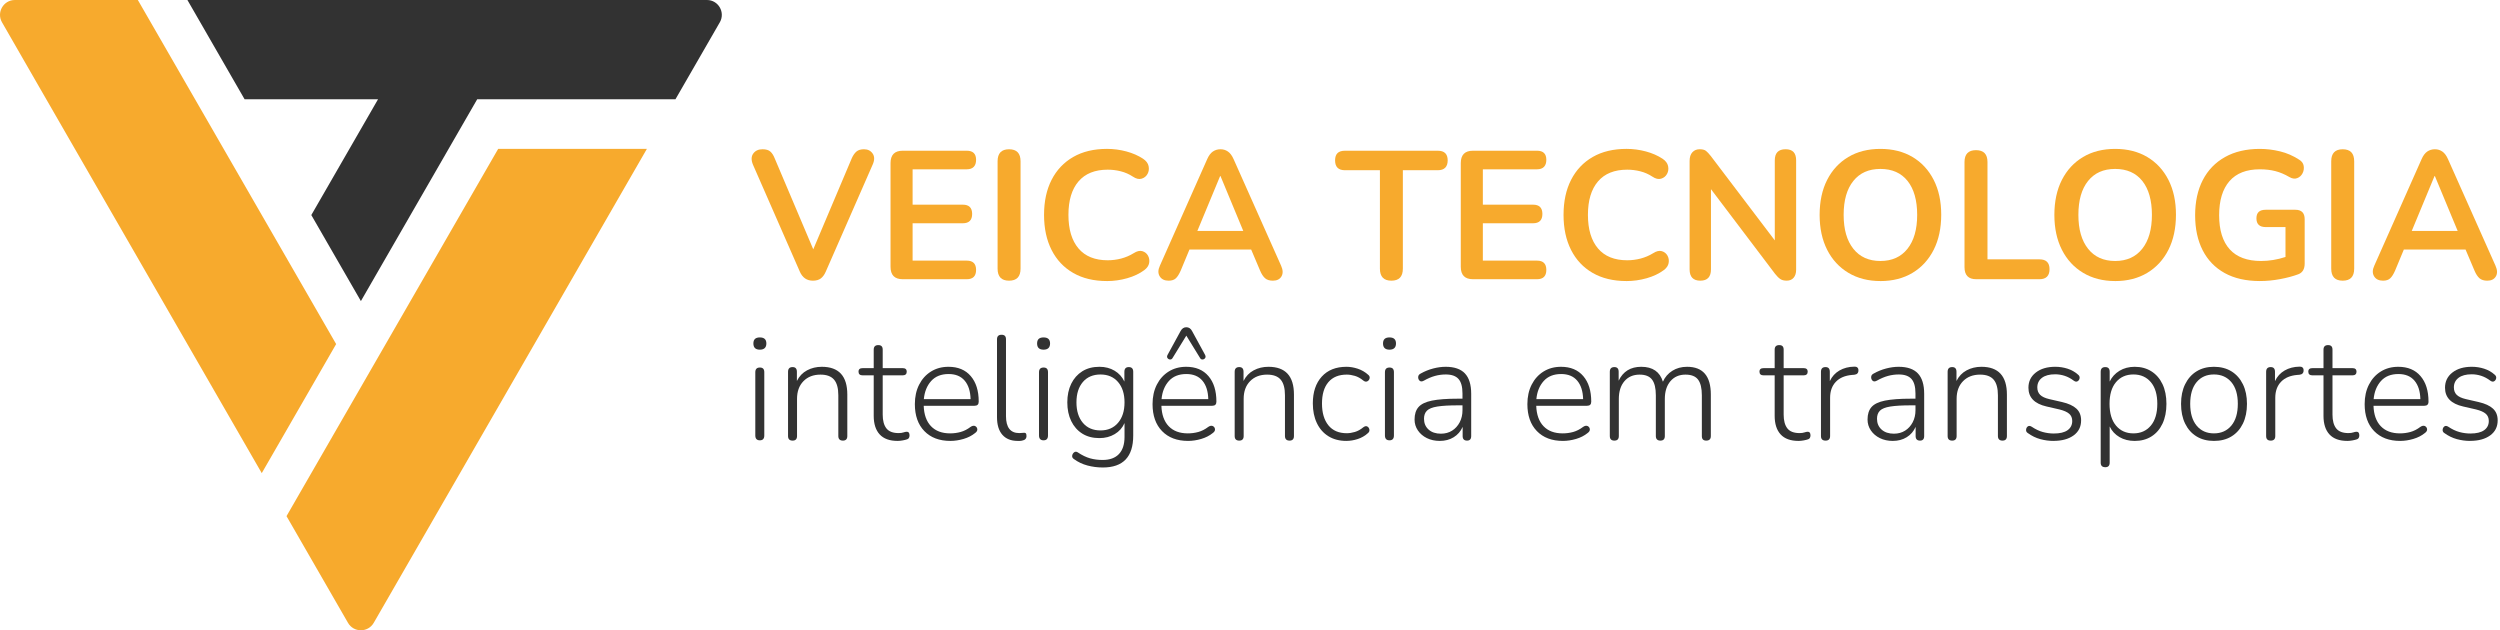 <svg width="1063" height="268" viewBox="0 0 1063 268" fill="none" xmlns="http://www.w3.org/2000/svg">
<path d="M275.053 63.307L158.917 264.822C156.482 269.045 150.395 269.045 147.965 264.822L121.824 219.46L211.819 63.307H275.053Z" fill="#F7AA2D"/>
<path d="M300.588 0C305.454 0 308.495 5.274 306.065 9.493L287.21 42.205H202.906L153.452 128.018L132.37 91.442L160.743 42.205H103.998L79.688 0H300.588Z" fill="#323232"/>
<path d="M142.922 146.312L111.3 201.177L16.439 36.582L0.855 9.493C-1.575 5.274 1.465 0 6.331 0H58.612L142.932 146.307L142.922 146.312Z" fill="#F7AA2D"/>
<path d="M345.642 119.346C343.051 119.346 341.193 118.054 340.074 115.47L320.176 70.05C319.362 68.088 319.4 66.496 320.288 65.285C321.177 64.073 322.489 63.462 324.218 63.462C325.69 63.462 326.798 63.784 327.537 64.433C328.276 65.081 328.897 66.046 329.405 67.338L345.797 106.015L362.189 67.263C362.746 66.025 363.409 65.081 364.17 64.433C364.93 63.789 366 63.462 367.371 63.462C368.998 63.462 370.23 64.084 371.07 65.322C371.911 66.561 371.895 68.142 371.033 70.05L351.129 115.47C350.567 116.762 349.871 117.732 349.03 118.376C348.19 119.019 347.06 119.346 345.636 119.346H345.642Z" fill="#F7AA2D"/>
<path d="M383.843 118.724C380.385 118.724 378.656 116.966 378.656 113.455V69.353C378.656 65.842 380.385 64.084 383.843 64.084H411.065C413.709 64.084 415.032 65.376 415.032 67.959C415.032 70.543 413.709 71.99 411.065 71.99H388.04V87.025H409.389C412.034 87.025 413.356 88.344 413.356 90.975C413.356 93.607 412.034 94.931 409.389 94.931H388.04V110.818H411.065C413.709 110.818 415.032 112.137 415.032 114.768C415.032 117.4 413.709 118.724 411.065 118.724H383.843Z" fill="#F7AA2D"/>
<path d="M429.057 119.346C425.803 119.346 424.175 117.641 424.175 114.232V68.581C424.175 65.172 425.803 63.468 429.057 63.468C432.312 63.468 433.94 65.172 433.94 68.581V114.232C433.94 117.641 432.312 119.346 429.057 119.346Z" fill="#F7AA2D"/>
<path d="M470.69 119.501C465.096 119.501 460.305 118.354 456.317 116.049C452.323 113.75 449.266 110.496 447.13 106.283C444.994 102.07 443.929 97.096 443.929 91.361C443.929 85.626 444.994 80.663 447.13 76.482C449.266 72.296 452.328 69.053 456.317 66.753C460.305 64.454 465.096 63.307 470.69 63.307C473.485 63.307 476.231 63.671 478.924 64.39C481.616 65.113 483.983 66.148 486.017 67.488C487.339 68.367 488.126 69.412 488.383 70.629C488.635 71.845 488.485 72.955 487.928 73.963C487.366 74.97 486.531 75.64 485.412 75.978C484.293 76.316 483.046 76.016 481.675 75.088C480.101 74.054 478.399 73.303 476.568 72.842C474.737 72.376 472.88 72.146 471.001 72.146C465.562 72.146 461.418 73.813 458.57 77.147C455.722 80.48 454.298 85.219 454.298 91.367C454.298 97.514 455.722 102.269 458.57 105.63C461.418 108.99 465.556 110.668 471.001 110.668C472.933 110.668 474.839 110.421 476.718 109.934C478.597 109.44 480.38 108.679 482.055 107.645C483.426 106.766 484.646 106.482 485.717 106.793C486.782 107.104 487.585 107.736 488.121 108.69C488.656 109.644 488.817 110.695 488.619 111.831C488.415 112.967 487.73 113.975 486.558 114.854C484.523 116.355 482.098 117.502 479.277 118.306C476.456 119.105 473.597 119.507 470.701 119.507L470.69 119.501Z" fill="#F7AA2D"/>
<path d="M496.916 119.346C495.134 119.346 493.865 118.724 493.105 117.486C492.345 116.248 492.366 114.747 493.18 112.989L513.308 67.649C513.967 66.148 514.77 65.081 515.712 64.433C516.654 63.789 517.73 63.462 518.951 63.462C520.171 63.462 521.172 63.784 522.114 64.433C523.057 65.081 523.854 66.153 524.518 67.649L544.727 112.989C545.541 114.8 545.589 116.312 544.882 117.523C544.17 118.735 542.95 119.346 541.221 119.346C539.797 119.346 538.688 118.997 537.901 118.301C537.115 117.604 536.413 116.532 535.803 115.085L531.991 106.096H505.76L502.023 115.085C501.36 116.585 500.674 117.668 499.962 118.338C499.25 119.008 498.233 119.346 496.911 119.346H496.916ZM518.801 74.858L509.117 98.19H528.635L518.951 74.858H518.801Z" fill="#F7AA2D"/>
<path d="M591.622 119.346C588.367 119.346 586.74 117.641 586.74 114.232V72.381H571.868C569.074 72.381 567.677 70.988 567.677 68.195C567.677 65.403 569.074 64.09 571.868 64.09H611.365C614.16 64.09 615.557 65.462 615.557 68.195C615.557 70.929 614.16 72.381 611.365 72.381H596.494V114.232C596.494 117.641 594.866 119.346 591.611 119.346H591.622Z" fill="#F7AA2D"/>
<path d="M626.312 118.724C622.854 118.724 621.124 116.966 621.124 113.455V69.353C621.124 65.842 622.854 64.084 626.312 64.084H653.534C656.178 64.084 657.5 65.376 657.5 67.959C657.5 70.543 656.178 71.99 653.534 71.99H630.509V87.025H651.858C654.502 87.025 655.825 88.344 655.825 90.975C655.825 93.607 654.502 94.931 651.858 94.931H630.509V110.818H653.534C656.178 110.818 657.5 112.137 657.5 114.768C657.5 117.4 656.178 118.724 653.534 118.724H626.312Z" fill="#F7AA2D"/>
<path d="M691.58 119.501C685.985 119.501 681.194 118.354 677.206 116.049C673.212 113.75 670.156 110.496 668.02 106.283C665.884 102.07 664.818 97.096 664.818 91.361C664.818 85.626 665.884 80.663 668.02 76.482C670.156 72.301 673.218 69.053 677.206 66.753C681.194 64.454 685.985 63.307 691.58 63.307C694.374 63.307 697.12 63.671 699.813 64.39C702.506 65.113 704.872 66.148 706.906 67.488C708.228 68.367 709.015 69.412 709.272 70.629C709.524 71.845 709.374 72.955 708.817 73.963C708.255 74.97 707.42 75.64 706.301 75.978C705.182 76.316 703.935 76.016 702.565 75.088C700.991 74.054 699.288 73.303 697.458 72.842C695.627 72.376 693.769 72.146 691.89 72.146C686.451 72.146 682.308 73.813 679.46 77.147C676.612 80.48 675.188 85.219 675.188 91.367C675.188 97.514 676.612 102.269 679.46 105.63C682.308 108.99 686.446 110.668 691.89 110.668C693.823 110.668 695.728 110.421 697.607 109.934C699.487 109.44 701.269 108.679 702.945 107.645C704.315 106.766 705.536 106.482 706.606 106.793C707.672 107.104 708.475 107.736 709.01 108.69C709.545 109.644 709.706 110.695 709.508 111.831C709.305 112.967 708.619 113.975 707.447 114.854C705.413 116.355 702.988 117.502 700.166 118.306C697.345 119.105 694.487 119.507 691.59 119.507L691.58 119.501Z" fill="#F7AA2D"/>
<path d="M722.998 119.346C719.947 119.346 718.421 117.743 718.421 114.538V68.42C718.421 66.818 718.812 65.59 719.604 64.738C720.391 63.886 721.419 63.457 722.693 63.457C723.86 63.457 724.738 63.677 725.322 64.116C725.905 64.556 726.606 65.29 727.42 66.325L754.642 102.21V68.185C754.642 65.033 756.168 63.457 759.219 63.457C762.27 63.457 763.716 65.033 763.716 68.185V114.688C763.716 116.135 763.357 117.271 762.651 118.097C761.939 118.922 760.975 119.335 759.754 119.335C758.534 119.335 757.656 119.105 756.971 118.638C756.285 118.172 755.536 117.427 754.722 116.392L727.5 80.427V114.532C727.5 117.738 726.002 119.34 723.004 119.34L722.998 119.346Z" fill="#F7AA2D"/>
<path d="M799.551 119.501C794.364 119.501 789.829 118.338 785.943 116.012C782.056 113.686 779.042 110.421 776.906 106.208C774.77 101.995 773.705 97.048 773.705 91.367C773.705 85.685 774.77 80.668 776.906 76.487C779.042 72.301 782.04 69.058 785.905 66.759C789.765 64.459 794.315 63.312 799.556 63.312C804.797 63.312 809.342 64.465 813.207 66.759C817.073 69.058 820.07 72.301 822.206 76.487C824.342 80.673 825.408 85.61 825.408 91.291C825.408 96.973 824.342 102.001 822.206 106.214C820.07 110.427 817.073 113.691 813.207 116.017C809.342 118.343 804.792 119.507 799.556 119.507L799.551 119.501ZM799.551 110.973C804.482 110.973 808.32 109.242 811.066 105.78C813.812 102.317 815.183 97.514 815.183 91.361C815.183 85.208 813.823 80.357 811.104 76.943C808.384 73.534 804.535 71.829 799.551 71.829C794.567 71.829 790.782 73.534 788.036 76.943C785.29 80.352 783.919 85.16 783.919 91.361C783.919 97.563 785.29 102.317 788.036 105.78C790.782 109.242 794.621 110.973 799.551 110.973Z" fill="#F7AA2D"/>
<path d="M840.269 118.724C836.966 118.724 835.311 117.02 835.311 113.611V68.887C835.311 65.531 836.939 63.848 840.194 63.848C843.448 63.848 845.076 65.526 845.076 68.887V110.277H867.19C870.038 110.277 871.462 111.67 871.462 114.463C871.462 117.255 870.038 118.724 867.19 118.724H840.269Z" fill="#F7AA2D"/>
<path d="M899.364 119.501C894.177 119.501 889.642 118.338 885.756 116.012C881.869 113.686 878.855 110.421 876.719 106.208C874.583 101.995 873.518 97.048 873.518 91.367C873.518 85.685 874.583 80.668 876.719 76.487C878.855 72.306 881.853 69.058 885.718 66.759C889.578 64.459 894.128 63.312 899.369 63.312C904.61 63.312 909.155 64.465 913.02 66.759C916.885 69.058 919.883 72.301 922.019 76.487C924.155 80.673 925.221 85.61 925.221 91.291C925.221 96.973 924.155 102.001 922.019 106.214C919.883 110.427 916.885 113.691 913.02 116.017C909.155 118.343 904.605 119.507 899.369 119.507L899.364 119.501ZM899.364 110.973C904.294 110.973 908.133 109.242 910.879 105.78C913.625 102.317 914.996 97.514 914.996 91.361C914.996 85.208 913.636 80.357 910.916 76.943C908.197 73.534 904.348 71.829 899.364 71.829C894.38 71.829 890.595 73.534 887.849 76.943C885.103 80.352 883.732 85.16 883.732 91.361C883.732 97.563 885.103 102.317 887.849 105.78C890.595 109.242 894.434 110.973 899.364 110.973Z" fill="#F7AA2D"/>
<path d="M960.97 119.501C955.023 119.501 950.001 118.365 945.911 116.092C941.821 113.82 938.706 110.588 936.57 106.401C934.434 102.215 933.368 97.257 933.368 91.522C933.368 85.787 934.46 80.738 936.645 76.525C938.829 72.312 941.982 69.058 946.099 66.759C950.215 64.459 955.146 63.312 960.89 63.312C963.738 63.312 966.596 63.661 969.466 64.358C972.335 65.054 975.044 66.228 977.587 67.884C978.706 68.554 979.354 69.45 979.53 70.559C979.707 71.669 979.541 72.719 979.032 73.7C978.524 74.681 977.764 75.367 976.746 75.753C975.729 76.139 974.61 75.973 973.39 75.249C971.457 74.113 969.503 73.287 967.517 72.767C965.536 72.253 963.326 71.99 960.885 71.99C955.189 71.99 950.884 73.668 947.962 77.029C945.039 80.389 943.577 85.219 943.577 91.522C943.577 97.825 945.076 102.708 948.074 106.015C951.072 109.323 955.521 110.973 961.42 110.973C963.095 110.973 964.814 110.834 966.564 110.545C968.32 110.261 970.06 109.837 971.789 109.264V96.555H963.401C960.756 96.555 959.434 95.317 959.434 92.835C959.434 90.353 960.756 89.19 963.401 89.19H975.981C978.625 89.19 979.948 90.536 979.948 93.221V112.056C979.948 114.431 979.032 115.958 977.201 116.628C974.964 117.454 972.399 118.14 969.498 118.681C966.602 119.222 963.754 119.496 960.959 119.496L960.97 119.501Z" fill="#F7AA2D"/>
<path d="M996.12 119.346C992.865 119.346 991.238 117.641 991.238 114.232V68.581C991.238 65.172 992.865 63.468 996.12 63.468C999.375 63.468 1001 65.172 1001 68.581V114.232C1001 117.641 999.375 119.346 996.12 119.346Z" fill="#F7AA2D"/>
<path d="M1013.28 119.346C1011.49 119.346 1010.23 118.724 1009.47 117.486C1008.71 116.248 1008.73 114.747 1009.54 112.989L1029.67 67.649C1030.33 66.148 1031.13 65.081 1032.07 64.433C1033.02 63.789 1034.09 63.462 1035.31 63.462C1036.53 63.462 1037.53 63.784 1038.48 64.433C1039.42 65.081 1040.22 66.153 1040.88 67.649L1061.09 112.989C1061.9 114.8 1061.95 116.312 1061.24 117.523C1060.53 118.735 1059.31 119.346 1057.58 119.346C1056.16 119.346 1055.05 118.997 1054.26 118.301C1053.48 117.604 1052.77 116.532 1052.16 115.085L1048.35 106.096H1022.12L1018.38 115.085C1017.72 116.585 1017.04 117.668 1016.32 118.338C1015.61 119.008 1014.59 119.346 1013.27 119.346H1013.28ZM1035.16 74.858L1025.48 98.19H1045L1035.31 74.858H1035.16Z" fill="#F7AA2D"/>
<path d="M323.099 148.681C321.257 148.681 320.342 147.802 320.342 146.044C320.342 144.286 321.263 143.471 323.099 143.471C324.935 143.471 325.856 144.329 325.856 146.044C325.856 147.759 324.935 148.681 323.099 148.681ZM323.099 187.225C321.803 187.225 321.156 186.533 321.156 185.15V158.281C321.156 156.941 321.803 156.271 323.099 156.271C324.394 156.271 324.978 156.941 324.978 158.281V185.15C324.978 186.533 324.352 187.225 323.099 187.225Z" fill="#323232"/>
<path d="M337.018 187.348C335.722 187.348 335.074 186.7 335.074 185.402V158.093C335.074 156.753 335.722 156.083 337.018 156.083C338.227 156.083 338.838 156.753 338.838 158.093V161.985C339.839 159.975 341.284 158.468 343.163 157.466C345.042 156.464 347.135 155.96 349.432 155.96C356.664 155.96 360.278 159.894 360.278 167.763V185.402C360.278 186.7 359.651 187.348 358.399 187.348C357.146 187.348 356.455 186.7 356.455 185.402V168.074C356.455 165.061 355.851 162.842 354.635 161.422C353.426 160.001 351.498 159.288 348.864 159.288C345.856 159.288 343.442 160.221 341.621 162.081C339.801 163.946 338.897 166.444 338.897 169.585V185.402C338.897 186.7 338.27 187.348 337.018 187.348Z" fill="#323232"/>
<path d="M381.659 187.477C378.27 187.477 375.733 186.555 374.041 184.716C372.35 182.872 371.504 180.241 371.504 176.805V159.605H366.862C365.647 159.605 365.042 159.079 365.042 158.034C365.042 156.989 365.647 156.528 366.862 156.528H371.504V148.681C371.504 147.384 372.151 146.735 373.447 146.735C374.742 146.735 375.326 147.384 375.326 148.681V156.528H383.79C384.962 156.528 385.546 157.032 385.546 158.034C385.546 159.037 384.962 159.605 383.79 159.605H375.326V176.301C375.326 178.852 375.851 180.798 376.895 182.138C377.938 183.478 379.673 184.148 382.098 184.148C382.933 184.148 383.624 184.052 384.164 183.864C384.705 183.676 385.187 183.58 385.604 183.58C386.359 183.58 386.734 184.105 386.734 185.15C386.734 185.488 386.659 185.81 386.514 186.126C386.37 186.442 386.108 186.662 385.733 186.785C385.272 186.951 384.646 187.107 383.854 187.257C383.062 187.402 382.328 187.477 381.659 187.477Z" fill="#323232"/>
<path d="M404.106 187.477C399.421 187.477 395.733 186.083 393.04 183.301C390.342 180.519 388.998 176.698 388.998 171.842C388.998 168.701 389.603 165.94 390.819 163.555C392.028 161.17 393.715 159.31 395.867 157.97C398.019 156.63 400.497 155.96 403.297 155.96C407.35 155.96 410.508 157.278 412.767 159.916C415.026 162.553 416.151 166.171 416.151 170.775C416.151 171.949 415.567 172.533 414.395 172.533H392.762C392.885 176.301 393.923 179.201 395.867 181.227C397.81 183.258 400.513 184.271 403.988 184.271C405.535 184.271 407.028 184.073 408.469 183.676C409.909 183.28 411.322 182.556 412.698 181.511C413.452 181.007 414.1 180.895 414.641 181.168C415.182 181.441 415.487 181.881 415.551 182.487C415.615 183.092 415.289 183.65 414.577 184.148C413.238 185.236 411.622 186.062 409.716 186.63C407.815 187.193 405.942 187.477 404.106 187.477ZM403.351 159.037C400.176 159.037 397.698 160.034 395.92 162.017C394.143 164.005 393.11 166.567 392.815 169.708H412.692C412.607 166.358 411.772 163.743 410.187 161.861C408.602 159.98 406.322 159.037 403.351 159.037Z" fill="#323232"/>
<path d="M432.698 187.477C429.898 187.477 427.735 186.608 426.209 184.872C424.684 183.135 423.924 180.632 423.924 177.368V144.286C423.924 142.989 424.571 142.34 425.867 142.34C427.162 142.34 427.746 142.989 427.746 144.286V176.928C427.746 181.742 429.625 184.148 433.388 184.148C433.763 184.148 434.111 184.127 434.421 184.084C434.737 184.041 435.037 184.02 435.332 184.02C435.706 183.977 435.99 184.052 436.177 184.239C436.365 184.427 436.461 184.813 436.461 185.402C436.461 186.49 435.835 187.139 434.582 187.348C434.288 187.434 433.977 187.471 433.64 187.471H432.698V187.477Z" fill="#323232"/>
<path d="M443.731 148.681C441.889 148.681 440.974 147.802 440.974 146.044C440.974 144.286 441.895 143.471 443.731 143.471C445.567 143.471 446.488 144.329 446.488 146.044C446.488 147.759 445.567 148.681 443.731 148.681ZM443.731 187.225C442.435 187.225 441.788 186.533 441.788 185.15V158.281C441.788 156.941 442.435 156.271 443.731 156.271C445.026 156.271 445.61 156.941 445.61 158.281V185.15C445.61 186.533 444.984 187.225 443.731 187.225Z" fill="#323232"/>
<path d="M468.934 198.776C466.675 198.776 464.491 198.492 462.382 197.929C460.273 197.366 458.356 196.455 456.643 195.2C456.06 194.825 455.808 194.343 455.888 193.759C455.974 193.174 456.242 192.703 456.702 192.344C457.162 191.99 457.666 191.979 458.206 192.311C460.085 193.566 461.852 194.423 463.506 194.884C465.155 195.345 466.922 195.576 468.806 195.576C471.857 195.576 474.175 194.74 475.765 193.067C477.355 191.395 478.147 188.967 478.147 185.783V179.882C477.27 181.892 475.878 183.462 473.977 184.588C472.077 185.719 469.914 186.281 467.489 186.281C464.646 186.281 462.211 185.644 460.182 184.368C458.153 183.092 456.584 181.313 455.481 179.035C454.373 176.751 453.822 174.109 453.822 171.091C453.822 168.074 454.373 165.442 455.481 163.18C456.59 160.918 458.158 159.154 460.182 157.873C462.211 156.598 464.641 155.96 467.489 155.96C469.914 155.96 472.055 156.517 473.918 157.622C475.776 158.731 477.168 160.269 478.089 162.236V158.093C478.089 156.753 478.715 156.083 479.968 156.083C481.22 156.083 481.847 156.753 481.847 158.093V185.215C481.847 194.257 477.543 198.776 468.929 198.776H468.934ZM467.928 183.017C471.065 183.017 473.549 181.94 475.391 179.785C477.232 177.63 478.147 174.731 478.147 171.091C478.147 167.452 477.227 164.563 475.391 162.429C473.549 160.296 471.065 159.23 467.928 159.23C464.791 159.23 462.253 160.296 460.433 162.429C458.613 164.563 457.708 167.452 457.708 171.091C457.708 174.731 458.619 177.63 460.433 179.785C462.253 181.94 464.748 183.017 467.928 183.017Z" fill="#323232"/>
<path d="M505.171 187.477C500.487 187.477 496.799 186.083 494.106 183.301C491.408 180.519 490.064 176.698 490.064 171.842C490.064 168.701 490.669 165.94 491.884 163.555C493.094 161.17 494.78 159.31 496.932 157.97C499.084 156.63 501.563 155.96 504.363 155.96C508.415 155.96 511.574 157.278 513.833 159.916C516.092 162.553 517.216 166.171 517.216 170.775C517.216 171.949 516.633 172.533 515.46 172.533H493.827C493.951 176.301 494.989 179.201 496.932 181.227C498.876 183.258 501.579 184.271 505.053 184.271C506.6 184.271 508.094 184.073 509.534 183.676C510.974 183.28 512.387 182.556 513.763 181.511C514.518 181.007 515.166 180.895 515.707 181.168C516.247 181.441 516.552 181.881 516.617 182.487C516.681 183.092 516.354 183.65 515.642 184.148C514.304 185.236 512.687 186.062 510.781 186.63C508.881 187.193 507.007 187.477 505.171 187.477ZM504.422 159.037C501.247 159.037 498.769 160.034 496.991 162.017C495.214 164.005 494.181 166.567 493.886 169.708H513.763C513.678 166.358 512.842 163.743 511.258 161.861C509.673 159.98 507.393 159.037 504.422 159.037ZM512.382 150.879C512.677 151.425 512.687 151.881 512.414 152.262C512.141 152.637 511.777 152.835 511.317 152.856C510.856 152.878 510.503 152.658 510.251 152.197L504.422 142.715L498.592 152.197C498.34 152.658 497.987 152.878 497.527 152.856C497.066 152.835 496.702 152.637 496.429 152.262C496.156 151.886 496.167 151.425 496.461 150.879L501.981 140.77C502.564 139.682 503.383 139.14 504.427 139.14C505.471 139.14 506.327 139.687 506.874 140.77L512.393 150.879H512.382Z" fill="#323232"/>
<path d="M526.927 187.348C525.632 187.348 524.984 186.7 524.984 185.402V158.093C524.984 156.753 525.632 156.083 526.927 156.083C528.137 156.083 528.747 156.753 528.747 158.093V161.985C529.748 159.975 531.194 158.468 533.073 157.466C534.952 156.464 537.045 155.96 539.341 155.96C546.574 155.96 550.187 159.894 550.187 167.763V185.402C550.187 186.7 549.561 187.348 548.308 187.348C547.056 187.348 546.365 186.7 546.365 185.402V168.074C546.365 165.061 545.76 162.842 544.545 161.422C543.335 160.001 541.408 159.288 538.774 159.288C535.766 159.288 533.351 160.221 531.531 162.081C529.711 163.946 528.806 166.444 528.806 169.585V185.402C528.806 186.7 528.18 187.348 526.927 187.348Z" fill="#323232"/>
<path d="M572.511 187.477C569.54 187.477 566.991 186.817 564.861 185.499C562.73 184.18 561.087 182.32 559.941 179.914C558.79 177.507 558.217 174.715 558.217 171.531C558.217 166.717 559.481 162.923 562.013 160.135C564.54 157.354 568.041 155.96 572.516 155.96C574.063 155.96 575.659 156.233 577.313 156.775C578.961 157.321 580.439 158.179 581.735 159.347C582.275 159.766 582.489 160.269 582.361 160.854C582.238 161.438 581.911 161.867 581.387 162.14C580.862 162.413 580.289 162.295 579.663 161.797C578.49 160.832 577.302 160.178 576.087 159.819C574.877 159.465 573.726 159.283 572.639 159.283C569.256 159.283 566.649 160.35 564.834 162.483C563.014 164.616 562.109 167.65 562.109 171.584C562.109 175.519 563.019 178.606 564.834 180.846C566.654 183.087 569.256 184.207 572.639 184.207C573.726 184.207 574.877 184.03 576.087 183.671C577.297 183.317 578.49 182.658 579.663 181.693C580.332 181.189 580.905 181.077 581.387 181.35C581.868 181.624 582.157 182.052 582.265 182.637C582.366 183.221 582.168 183.725 581.67 184.143C580.375 185.317 578.913 186.164 577.281 186.683C575.653 187.209 574.063 187.466 572.516 187.466L572.511 187.477Z" fill="#323232"/>
<path d="M590.819 148.681C588.978 148.681 588.062 147.802 588.062 146.044C588.062 144.286 588.983 143.471 590.819 143.471C592.655 143.471 593.576 144.329 593.576 146.044C593.576 147.759 592.655 148.681 590.819 148.681ZM590.819 187.225C589.524 187.225 588.876 186.533 588.876 185.15V158.281C588.876 156.941 589.524 156.271 590.819 156.271C592.115 156.271 592.698 156.941 592.698 158.281V185.15C592.698 186.533 592.072 187.225 590.819 187.225Z" fill="#323232"/>
<path d="M612.2 187.477C610.15 187.477 608.325 187.08 606.713 186.287C605.102 185.494 603.828 184.405 602.886 183.023C601.943 181.64 601.472 180.096 601.472 178.375C601.472 176.114 602.034 174.35 603.164 173.069C604.294 171.793 606.194 170.882 608.871 170.335C611.547 169.794 615.225 169.521 619.904 169.521H621.847V167.259C621.847 164.456 621.285 162.413 620.155 161.138C619.026 159.862 617.227 159.224 614.765 159.224C613.175 159.224 611.628 159.433 610.123 159.851C608.619 160.269 607.051 160.939 605.423 161.861C604.668 162.279 604.074 162.29 603.635 161.893C603.196 161.497 602.987 160.972 603.009 160.323C603.03 159.674 603.373 159.181 604.042 158.849C605.755 157.884 607.532 157.166 609.374 156.684C611.21 156.201 612.987 155.96 614.706 155.96C618.383 155.96 621.108 156.903 622.886 158.785C624.663 160.666 625.552 163.555 625.552 167.446V185.402C625.552 186.7 624.968 187.348 623.796 187.348C622.543 187.348 621.917 186.7 621.917 185.402V181.511C621.082 183.392 619.818 184.861 618.121 185.906C616.43 186.951 614.454 187.477 612.195 187.477H612.2ZM612.698 184.4C614.497 184.4 616.071 183.971 617.431 183.114C618.79 182.256 619.866 181.072 620.659 179.565C621.451 178.059 621.852 176.344 621.852 174.42V172.351H619.973C616.21 172.351 613.276 172.517 611.162 172.855C609.053 173.192 607.575 173.777 606.74 174.613C605.905 175.449 605.487 176.601 605.487 178.065C605.487 179.946 606.135 181.479 607.431 182.647C608.726 183.821 610.482 184.405 612.698 184.405V184.4Z" fill="#323232"/>
<path d="M664.551 187.477C659.867 187.477 656.178 186.083 653.485 183.301C650.787 180.519 649.444 176.698 649.444 171.842C649.444 168.701 650.048 165.94 651.264 163.555C652.474 161.17 654.16 159.31 656.312 157.97C658.464 156.63 660.942 155.96 663.742 155.96C667.795 155.96 670.953 157.278 673.212 159.916C675.471 162.553 676.596 166.171 676.596 170.775C676.596 171.949 676.012 172.533 674.84 172.533H653.207C653.33 176.301 654.369 179.201 656.312 181.227C658.255 183.258 660.959 184.271 664.433 184.271C665.98 184.271 667.474 184.073 668.914 183.676C670.354 183.28 671.767 182.556 673.143 181.511C673.898 181.007 674.545 180.895 675.086 181.168C675.627 181.441 675.932 181.881 675.996 182.487C676.06 183.092 675.734 183.65 675.022 184.148C673.683 185.236 672.067 186.062 670.161 186.63C668.26 187.193 666.387 187.477 664.551 187.477ZM663.801 159.037C660.627 159.037 658.148 160.034 656.371 162.017C654.593 164.005 653.56 166.567 653.266 169.708H673.143C673.057 166.358 672.222 163.743 670.637 161.861C669.047 159.98 666.772 159.037 663.801 159.037Z" fill="#323232"/>
<path d="M686.435 187.348C685.14 187.348 684.492 186.7 684.492 185.402V158.093C684.492 156.753 685.14 156.083 686.435 156.083C687.645 156.083 688.255 156.753 688.255 158.093V161.861C690.134 157.927 693.335 155.96 697.848 155.96C702.698 155.96 705.771 158.072 707.067 162.301C707.945 160.334 709.283 158.785 711.082 157.654C712.881 156.523 714.968 155.96 717.351 155.96C724.08 155.96 727.447 159.894 727.447 167.763V185.402C727.447 186.7 726.799 187.348 725.504 187.348C724.208 187.348 723.625 186.7 723.625 185.402V168.074C723.625 165.061 723.089 162.842 722.024 161.422C720.959 160.001 719.171 159.288 716.665 159.288C713.989 159.288 711.858 160.221 710.268 162.081C708.678 163.946 707.886 166.466 707.886 169.644V185.402C707.886 186.7 707.26 187.348 706.007 187.348C704.754 187.348 704.064 186.7 704.064 185.402V168.074C704.064 165.061 703.528 162.842 702.463 161.422C701.398 160.001 699.631 159.288 697.163 159.288C694.444 159.288 692.292 160.221 690.707 162.081C689.117 163.946 688.325 166.466 688.325 169.644V185.402C688.325 186.7 687.698 187.348 686.446 187.348H686.435Z" fill="#323232"/>
<path d="M764.744 187.477C761.355 187.477 758.818 186.555 757.126 184.716C755.434 182.872 754.588 180.241 754.588 176.805V159.605H749.947C748.732 159.605 748.127 159.079 748.127 158.034C748.127 156.989 748.732 156.528 749.947 156.528H754.588V148.681C754.588 147.384 755.236 146.735 756.532 146.735C757.827 146.735 758.411 147.384 758.411 148.681V156.528H766.874C768.047 156.528 768.63 157.032 768.63 158.034C768.63 159.037 768.047 159.605 766.874 159.605H758.411V176.301C758.411 178.852 758.935 180.798 759.979 182.138C761.023 183.478 762.758 184.148 765.183 184.148C766.018 184.148 766.708 184.052 767.249 183.864C767.79 183.676 768.272 183.58 768.689 183.58C769.444 183.58 769.819 184.105 769.819 185.15C769.819 185.488 769.744 185.81 769.599 186.126C769.455 186.442 769.192 186.662 768.818 186.785C768.357 186.951 767.731 187.107 766.939 187.257C766.146 187.402 765.413 187.477 764.744 187.477Z" fill="#323232"/>
<path d="M776.216 187.348C774.92 187.348 774.273 186.7 774.273 185.402V158.093C774.273 156.753 774.92 156.083 776.216 156.083C777.426 156.083 778.036 156.753 778.036 158.093V162.049C778.957 160.082 780.322 158.576 782.142 157.53C783.962 156.485 786.061 155.938 788.443 155.901C788.946 155.858 789.364 155.965 789.696 156.217C790.027 156.469 790.199 156.866 790.199 157.407C790.242 158.581 789.637 159.23 788.379 159.353L787.501 159.417C784.53 159.669 782.233 160.639 780.606 162.338C778.978 164.032 778.159 166.305 778.159 169.151V185.408C778.159 186.705 777.511 187.353 776.216 187.353V187.348Z" fill="#323232"/>
<path d="M804.808 187.477C802.758 187.477 800.932 187.08 799.321 186.287C797.71 185.494 796.435 184.405 795.493 183.023C794.551 181.64 794.08 180.096 794.08 178.375C794.08 176.114 794.642 174.35 795.772 173.069C796.901 171.793 798.802 170.882 801.478 170.335C804.155 169.794 807.833 169.521 812.512 169.521H814.455V167.259C814.455 164.456 813.893 162.413 812.763 161.138C811.634 159.862 809.835 159.224 807.372 159.224C805.782 159.224 804.235 159.433 802.731 159.851C801.227 160.269 799.658 160.939 798.031 161.861C797.276 162.279 796.682 162.29 796.243 161.893C795.804 161.497 795.595 160.972 795.616 160.323C795.638 159.674 795.98 159.181 796.65 158.849C798.363 157.884 800.14 157.166 801.981 156.684C803.818 156.201 805.595 155.96 807.313 155.96C810.991 155.96 813.716 156.903 815.493 158.785C817.271 160.666 818.159 163.555 818.159 167.446V185.402C818.159 186.7 817.576 187.348 816.403 187.348C815.151 187.348 814.524 186.7 814.524 185.402V181.511C813.689 183.392 812.426 184.861 810.729 185.906C809.037 186.951 807.062 187.477 804.803 187.477H804.808ZM805.311 184.4C807.11 184.4 808.684 183.971 810.044 183.114C811.403 182.256 812.479 181.072 813.272 179.565C814.064 178.059 814.466 176.344 814.466 174.42V172.351H812.586C808.823 172.351 805.889 172.517 803.775 172.855C801.666 173.192 800.188 173.777 799.353 174.613C798.518 175.449 798.1 176.601 798.1 178.065C798.1 179.946 798.748 181.479 800.044 182.647C801.339 183.821 803.095 184.405 805.311 184.405V184.4Z" fill="#323232"/>
<path d="M830.076 187.348C828.78 187.348 828.132 186.7 828.132 185.402V158.093C828.132 156.753 828.78 156.083 830.076 156.083C831.286 156.083 831.896 156.753 831.896 158.093V161.985C832.897 159.975 834.342 158.468 836.221 157.466C838.1 156.464 840.194 155.96 842.49 155.96C849.723 155.96 853.336 159.894 853.336 167.763V185.402C853.336 186.7 852.71 187.348 851.457 187.348C850.204 187.348 849.514 186.7 849.514 185.402V168.074C849.514 165.061 848.909 162.842 847.694 161.422C846.484 160.001 844.557 159.288 841.923 159.288C838.914 159.288 836.5 160.221 834.68 162.081C832.859 163.946 831.955 166.444 831.955 169.585V185.402C831.955 186.7 831.328 187.348 830.076 187.348Z" fill="#323232"/>
<path d="M873.149 187.477C871.27 187.477 869.396 187.225 867.538 186.721C865.675 186.217 863.914 185.36 862.239 184.148C861.693 183.816 861.446 183.344 861.489 182.733C861.532 182.127 861.773 181.656 862.212 181.318C862.651 180.986 863.202 181.023 863.871 181.441C865.499 182.529 867.089 183.285 868.636 183.703C870.183 184.121 871.73 184.33 873.277 184.33C875.868 184.33 877.822 183.859 879.139 182.915C880.456 181.972 881.114 180.664 881.114 178.992C881.114 177.695 880.675 176.671 879.797 175.915C878.92 175.159 877.538 174.554 875.659 174.093L870.204 172.839C865.065 171.67 862.49 169.012 862.49 164.868C862.49 162.188 863.534 160.034 865.627 158.404C867.715 156.769 870.477 155.955 873.903 155.955C875.702 155.955 877.447 156.228 879.139 156.769C880.831 157.316 882.303 158.152 883.561 159.278C884.102 159.696 884.332 160.2 884.252 160.784C884.166 161.368 883.887 161.808 883.406 162.102C882.924 162.397 882.372 162.312 881.746 161.851C880.536 160.929 879.257 160.248 877.924 159.808C876.586 159.369 875.226 159.149 873.85 159.149C871.425 159.149 869.557 159.653 868.24 160.655C866.923 161.658 866.264 163.019 866.264 164.734C866.264 166.031 866.66 167.077 867.458 167.875C868.25 168.668 869.546 169.28 871.345 169.698L876.8 170.952C879.514 171.579 881.543 172.512 882.881 173.744C884.219 174.977 884.889 176.644 884.889 178.735C884.889 181.457 883.823 183.591 881.693 185.14C879.562 186.689 876.719 187.461 873.165 187.461L873.149 187.477Z" fill="#323232"/>
<path d="M895.156 198.652C893.861 198.652 893.213 198.004 893.213 196.707V158.099C893.213 156.759 893.861 156.089 895.156 156.089C896.452 156.089 897.035 156.759 897.035 158.099V162.242C897.956 160.318 899.343 158.79 901.206 157.659C903.063 156.528 905.226 155.965 907.694 155.965C910.408 155.965 912.779 156.614 914.808 157.911C916.837 159.208 918.4 161.03 919.509 163.373C920.617 165.715 921.168 168.502 921.168 171.724C921.168 174.945 920.611 177.743 919.509 180.107C918.4 182.47 916.832 184.293 914.808 185.569C912.779 186.844 910.408 187.482 907.694 187.482C905.226 187.482 903.063 186.941 901.206 185.853C899.343 184.765 897.956 183.258 897.035 181.334V196.717C897.035 198.014 896.409 198.663 895.156 198.663V198.652ZM907.132 184.271C910.226 184.271 912.688 183.173 914.53 180.975C916.372 178.777 917.287 175.69 917.287 171.713C917.287 167.736 916.366 164.659 914.53 162.483C912.688 160.307 910.226 159.219 907.132 159.219C904.037 159.219 901.57 160.307 899.733 162.483C897.892 164.659 896.976 167.736 896.976 171.713C896.976 175.69 897.897 178.777 899.733 180.975C901.575 183.173 904.037 184.271 907.132 184.271Z" fill="#323232"/>
<path d="M941.366 187.477C938.524 187.477 936.056 186.839 933.968 185.563C931.875 184.288 930.258 182.465 929.107 180.101C927.956 177.738 927.383 174.945 927.383 171.718C927.383 168.492 927.956 165.763 929.107 163.4C930.258 161.036 931.875 159.203 933.968 157.906C936.056 156.608 938.524 155.96 941.366 155.96C944.209 155.96 946.736 156.608 948.829 157.906C950.917 159.203 952.539 161.036 953.69 163.4C954.841 165.763 955.413 168.54 955.413 171.718C955.413 174.897 954.841 177.738 953.69 180.101C952.539 182.465 950.922 184.288 948.829 185.563C946.736 186.839 944.252 187.477 941.366 187.477ZM941.366 184.271C944.46 184.271 946.923 183.173 948.765 180.975C950.601 178.777 951.521 175.69 951.521 171.713C951.521 167.736 950.601 164.659 948.765 162.483C946.923 160.307 944.46 159.219 941.366 159.219C938.272 159.219 935.815 160.307 934 162.483C932.18 164.659 931.275 167.736 931.275 171.713C931.275 175.69 932.185 178.777 934 180.975C935.82 183.173 938.272 184.271 941.366 184.271Z" fill="#323232"/>
<path d="M965.504 187.348C964.209 187.348 963.561 186.7 963.561 185.402V158.093C963.561 156.753 964.209 156.083 965.504 156.083C966.714 156.083 967.325 156.753 967.325 158.093V162.049C968.245 160.082 969.61 158.576 971.431 157.53C973.251 156.485 975.349 155.938 977.731 155.901C978.235 155.858 978.652 155.965 978.984 156.217C979.316 156.469 979.487 156.866 979.487 157.407C979.53 158.581 978.925 159.23 977.667 159.353L976.789 159.417C973.818 159.669 971.522 160.639 969.894 162.338C968.267 164.032 967.448 166.305 967.448 169.151V185.408C967.448 186.705 966.8 187.353 965.504 187.353V187.348Z" fill="#323232"/>
<path d="M998.106 187.477C994.718 187.477 992.18 186.555 990.488 184.716C988.797 182.872 987.951 180.241 987.951 176.805V159.605H983.31C982.094 159.605 981.49 159.079 981.49 158.034C981.49 156.989 982.094 156.528 983.31 156.528H987.951V148.681C987.951 147.384 988.599 146.735 989.894 146.735C991.19 146.735 991.773 147.384 991.773 148.681V156.528H1000.24C1001.41 156.528 1001.99 157.032 1001.99 158.034C1001.99 159.037 1001.41 159.605 1000.24 159.605H991.773V176.301C991.773 178.852 992.298 180.798 993.342 182.138C994.386 183.478 996.12 184.148 998.545 184.148C999.38 184.148 1000.07 184.052 1000.61 183.864C1001.15 183.676 1001.63 183.58 1002.05 183.58C1002.81 183.58 1003.18 184.105 1003.18 185.15C1003.18 185.488 1003.11 185.81 1002.96 186.126C1002.82 186.442 1002.55 186.662 1002.18 186.785C1001.72 186.951 1001.09 187.107 1000.3 187.257C999.509 187.402 998.775 187.477 998.106 187.477Z" fill="#323232"/>
<path d="M1020.55 187.477C1015.87 187.477 1012.18 186.083 1009.49 183.301C1006.79 180.519 1005.45 176.698 1005.45 171.842C1005.45 168.701 1006.05 165.94 1007.27 163.555C1008.48 161.17 1010.16 159.31 1012.31 157.97C1014.47 156.63 1016.94 155.96 1019.74 155.96C1023.8 155.96 1026.96 157.278 1029.21 159.916C1031.47 162.553 1032.6 166.171 1032.6 170.775C1032.6 171.949 1032.01 172.533 1030.84 172.533H1009.21C1009.33 176.301 1010.37 179.201 1012.31 181.227C1014.26 183.258 1016.96 184.271 1020.44 184.271C1021.98 184.271 1023.48 184.073 1024.92 183.676C1026.36 183.28 1027.77 182.556 1029.14 181.511C1029.9 181.007 1030.55 180.895 1031.09 181.168C1031.63 181.441 1031.93 181.881 1032 182.487C1032.06 183.092 1031.74 183.65 1031.02 184.148C1029.69 185.236 1028.07 186.062 1026.16 186.63C1024.26 187.193 1022.39 187.477 1020.55 187.477ZM1019.8 159.037C1016.63 159.037 1014.15 160.034 1012.37 162.017C1010.6 164.005 1009.56 166.567 1009.27 169.708H1029.14C1029.06 166.358 1028.22 163.743 1026.64 161.861C1025.05 159.98 1022.77 159.037 1019.8 159.037Z" fill="#323232"/>
<path d="M1050.27 187.477C1048.4 187.477 1046.52 187.225 1044.66 186.721C1042.8 186.217 1041.04 185.36 1039.36 184.148C1038.82 183.816 1038.57 183.344 1038.61 182.733C1038.66 182.127 1038.9 181.656 1039.34 181.318C1039.78 180.986 1040.33 181.023 1041 181.441C1042.62 182.529 1044.21 183.285 1045.76 183.703C1047.31 184.121 1048.86 184.33 1050.4 184.33C1052.99 184.33 1054.95 183.859 1056.26 182.915C1057.58 181.972 1058.24 180.664 1058.24 178.992C1058.24 177.695 1057.8 176.671 1056.92 175.915C1056.05 175.159 1054.66 174.554 1052.79 174.093L1047.33 172.839C1042.19 171.67 1039.62 169.012 1039.62 164.868C1039.62 162.188 1040.66 160.034 1042.75 158.404C1044.84 156.769 1047.6 155.955 1051.03 155.955C1052.83 155.955 1054.57 156.228 1056.26 156.769C1057.96 157.316 1059.43 158.152 1060.69 159.278C1061.23 159.696 1061.46 160.2 1061.38 160.784C1061.29 161.368 1061.01 161.808 1060.53 162.102C1060.05 162.397 1059.5 162.312 1058.87 161.851C1057.66 160.929 1056.38 160.248 1055.05 159.808C1053.71 159.369 1052.35 159.149 1050.98 159.149C1048.55 159.149 1046.68 159.653 1045.37 160.655C1044.05 161.658 1043.39 163.019 1043.39 164.734C1043.39 166.031 1043.79 167.077 1044.58 167.875C1045.38 168.668 1046.67 169.28 1048.47 169.698L1053.93 170.952C1056.64 171.579 1058.67 172.512 1060.01 173.744C1061.35 174.977 1062.01 176.644 1062.01 178.735C1062.01 181.457 1060.95 183.591 1058.82 185.14C1056.69 186.689 1053.85 187.461 1050.29 187.461L1050.27 187.477Z" fill="#323232"/>
</svg>
